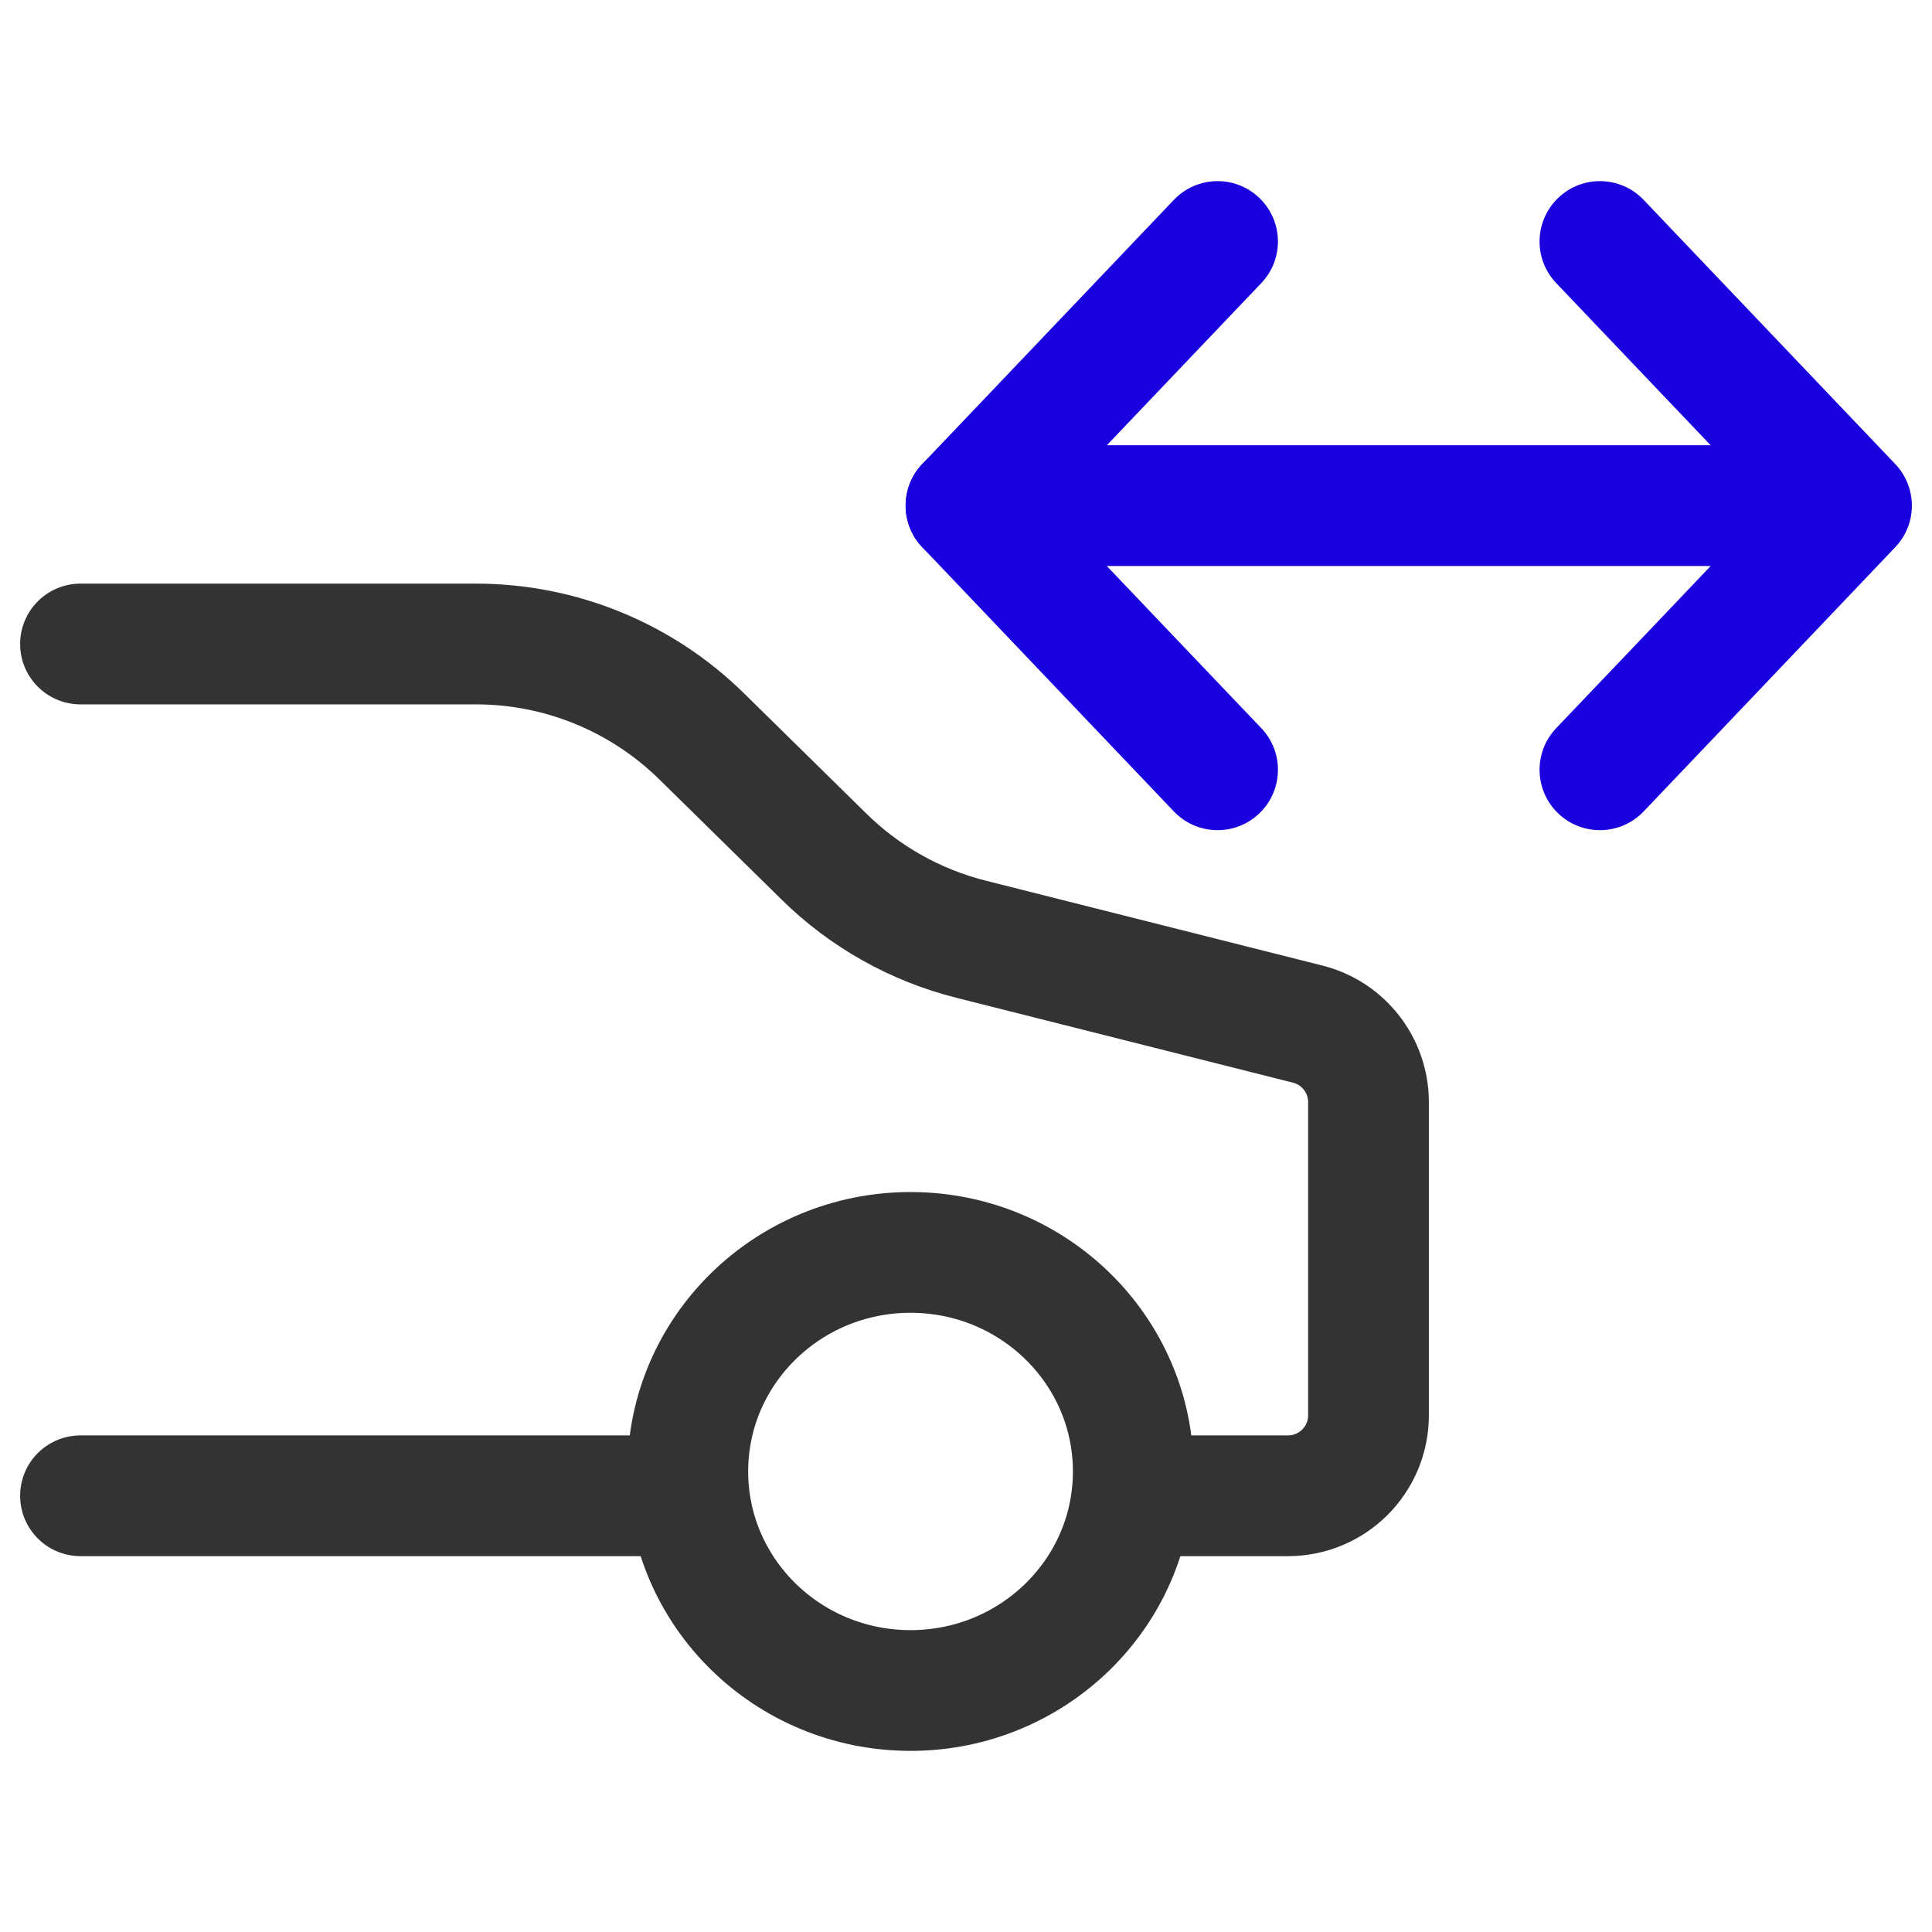 <svg width="24" height="24" viewBox="0 0 24 24" fill="none" xmlns="http://www.w3.org/2000/svg">
<path d="M1 8H5.913C6.962 8 7.969 8.412 8.717 9.148L10.235 10.64C10.741 11.139 11.372 11.493 12.061 11.667L16.245 12.722C16.689 12.834 17 13.234 17 13.692V17.581C17 18.134 16.552 18.581 16 18.581H14.118M1 18.581H8.546" stroke="#333333" stroke-width="1.5" stroke-linecap="round" stroke-linejoin="round"/>
<path d="M14.078 18.279C14.078 19.782 12.839 21 11.311 21C9.783 21 8.544 19.782 8.544 18.279C8.544 16.776 9.783 15.558 11.311 15.558C12.839 15.558 14.078 16.776 14.078 18.279Z" stroke="#333333" stroke-width="1.5" stroke-linecap="round" stroke-linejoin="round"/>
<path d="M23 6.281L23.543 6.798C23.819 6.509 23.819 6.054 23.543 5.764L23 6.281ZM12 5.531C11.586 5.531 11.25 5.867 11.25 6.281C11.25 6.695 11.586 7.031 12 7.031L12 5.531ZM20.418 2.483C20.132 2.183 19.658 2.171 19.358 2.457C19.058 2.743 19.046 3.217 19.332 3.517L20.418 2.483ZM19.332 9.045C19.046 9.345 19.058 9.82 19.358 10.106C19.658 10.391 20.132 10.38 20.418 10.08L19.332 9.045ZM23 5.531L12 5.531L12 7.031L23 7.031V5.531ZM20.374 4.611L22.457 6.798L23.543 5.764L21.46 3.577L20.374 4.611ZM19.332 3.517L20.374 4.611L21.46 3.577L20.418 2.483L19.332 3.517ZM22.457 5.764L20.374 7.952L21.46 8.986L23.543 6.798L22.457 5.764ZM20.374 7.952L19.332 9.045L20.418 10.08L21.46 8.986L20.374 7.952Z" fill="#1A00DF"/>
<path d="M12 6.281L11.457 6.798C11.181 6.509 11.181 6.054 11.457 5.764L12 6.281ZM14.582 2.483C14.868 2.183 15.342 2.171 15.642 2.457C15.942 2.743 15.954 3.217 15.668 3.517L14.582 2.483ZM15.668 9.045C15.954 9.345 15.942 9.82 15.642 10.106C15.342 10.391 14.868 10.38 14.582 10.08L15.668 9.045ZM14.626 4.611L12.543 6.798L11.457 5.764L13.54 3.577L14.626 4.611ZM15.668 3.517L14.626 4.611L13.54 3.577L14.582 2.483L15.668 3.517ZM12.543 5.764L14.626 7.952L13.54 8.986L11.457 6.798L12.543 5.764ZM14.626 7.952L15.668 9.045L14.582 10.08L13.54 8.986L14.626 7.952Z" fill="#1A00DF"/>
</svg>

